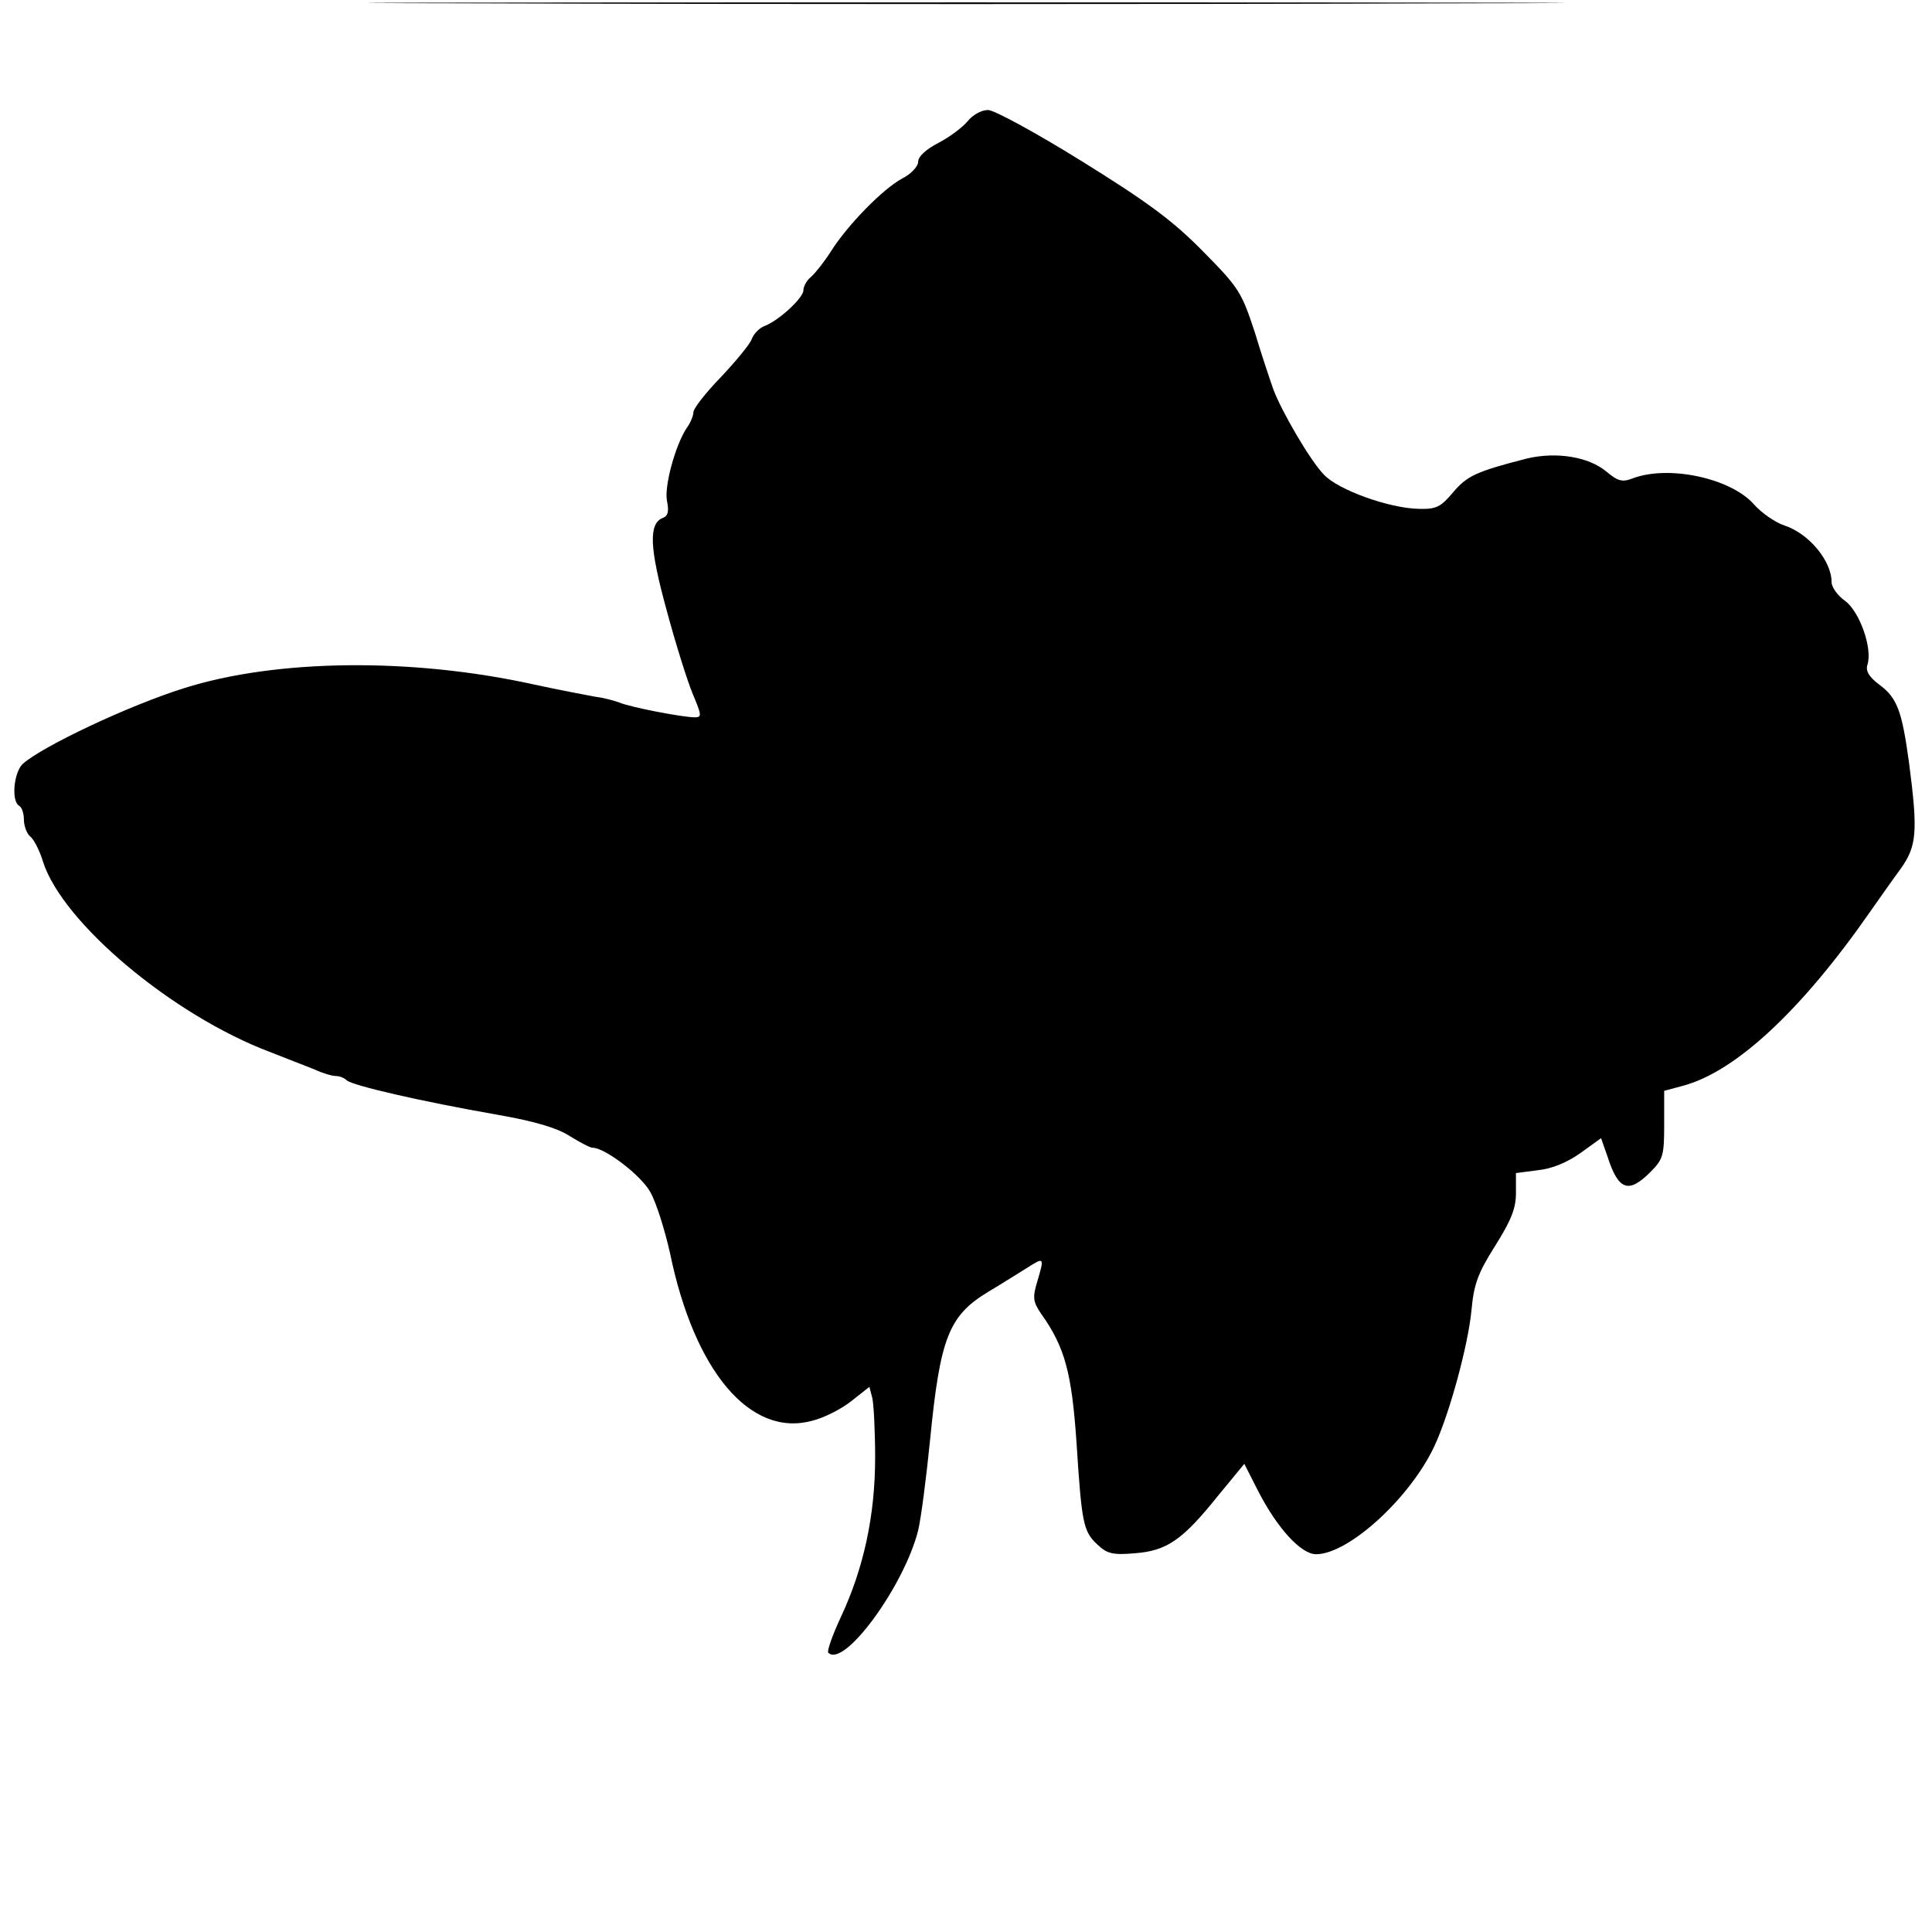 <?xml version="1.0" standalone="no"?>
<!DOCTYPE svg PUBLIC "-//W3C//DTD SVG 20010904//EN"
 "http://www.w3.org/TR/2001/REC-SVG-20010904/DTD/svg10.dtd">
<svg version="1.0" xmlns="http://www.w3.org/2000/svg"
 width="404pt" height="404pt" viewBox="0 0 404 404"
 preserveAspectRatio="xMidYMid meet">
<g transform="translate(0,404) scale(0.1,-0.1)"
fill="#000000" stroke="none">
<path d="M1007 4033 c557 -2 1469 -2 2025 0 557 1 102 2 -1012 2 -1114 0
-1569 -1 -1013 -2z"/>
<path d="M2023 3786 c-11 -13 -38 -33 -61 -45 -25 -13 -42 -28 -42 -39 0 -10
-15 -26 -33 -35 -41 -22 -115 -98 -149 -152 -14 -22 -33 -46 -42 -54 -9 -7
-16 -20 -16 -28 0 -16 -52 -64 -82 -75 -10 -4 -22 -16 -26 -27 -4 -11 -33 -46
-64 -79 -32 -33 -58 -66 -58 -74 0 -7 -6 -22 -14 -33 -24 -36 -48 -124 -41
-154 4 -20 2 -30 -9 -34 -30 -12 -28 -62 8 -193 19 -71 44 -150 55 -176 18
-43 19 -48 4 -48 -25 0 -135 21 -158 31 -11 4 -33 10 -50 12 -16 3 -75 14
-130 26 -254 56 -537 53 -730 -8 -115 -36 -295 -121 -337 -158 -19 -17 -25
-78 -8 -88 6 -3 10 -17 10 -29 0 -13 6 -29 13 -35 8 -6 20 -30 27 -53 41 -128
271 -321 475 -398 33 -13 74 -29 92 -36 17 -8 37 -14 45 -14 8 0 18 -4 23 -9
12 -11 155 -44 315 -72 80 -14 126 -28 152 -45 21 -13 42 -24 47 -24 26 0 102
-58 121 -93 12 -21 30 -78 41 -127 51 -248 168 -386 297 -351 25 6 62 25 82
41 l38 30 6 -23 c3 -12 6 -69 6 -125 0 -121 -24 -232 -72 -334 -17 -37 -29
-70 -26 -74 33 -33 159 140 188 256 6 25 17 110 25 190 21 213 39 259 122 309
27 16 63 39 81 50 36 23 36 22 21 -29 -10 -33 -9 -42 8 -67 50 -70 64 -124 74
-268 11 -171 14 -187 44 -215 20 -19 32 -22 78 -18 67 5 100 28 173 119 l56
68 30 -59 c40 -77 89 -130 120 -130 68 0 196 117 247 225 32 68 71 212 78 285
5 54 13 77 49 134 34 54 44 79 44 111 l0 42 46 6 c29 3 61 16 89 36 l43 31 13
-37 c23 -72 44 -80 90 -34 27 27 29 35 29 100 l0 70 41 11 c109 30 246 157
390 364 19 27 47 67 64 90 33 47 36 76 17 221 -15 110 -25 136 -63 164 -21 16
-28 28 -24 41 11 34 -16 110 -46 133 -16 11 -29 29 -29 40 0 44 -47 101 -98
118 -19 6 -48 26 -64 44 -48 55 -178 83 -253 55 -23 -9 -32 -6 -56 14 -37 31
-105 42 -167 27 -105 -27 -124 -36 -153 -70 -26 -31 -35 -36 -72 -35 -62 1
-170 40 -199 72 -29 30 -88 132 -105 177 -6 17 -24 70 -39 120 -28 85 -33 93
-109 170 -63 64 -116 103 -253 188 -95 59 -183 107 -196 107 -14 0 -33 -11
-43 -24z"/>
</g>
</svg>
